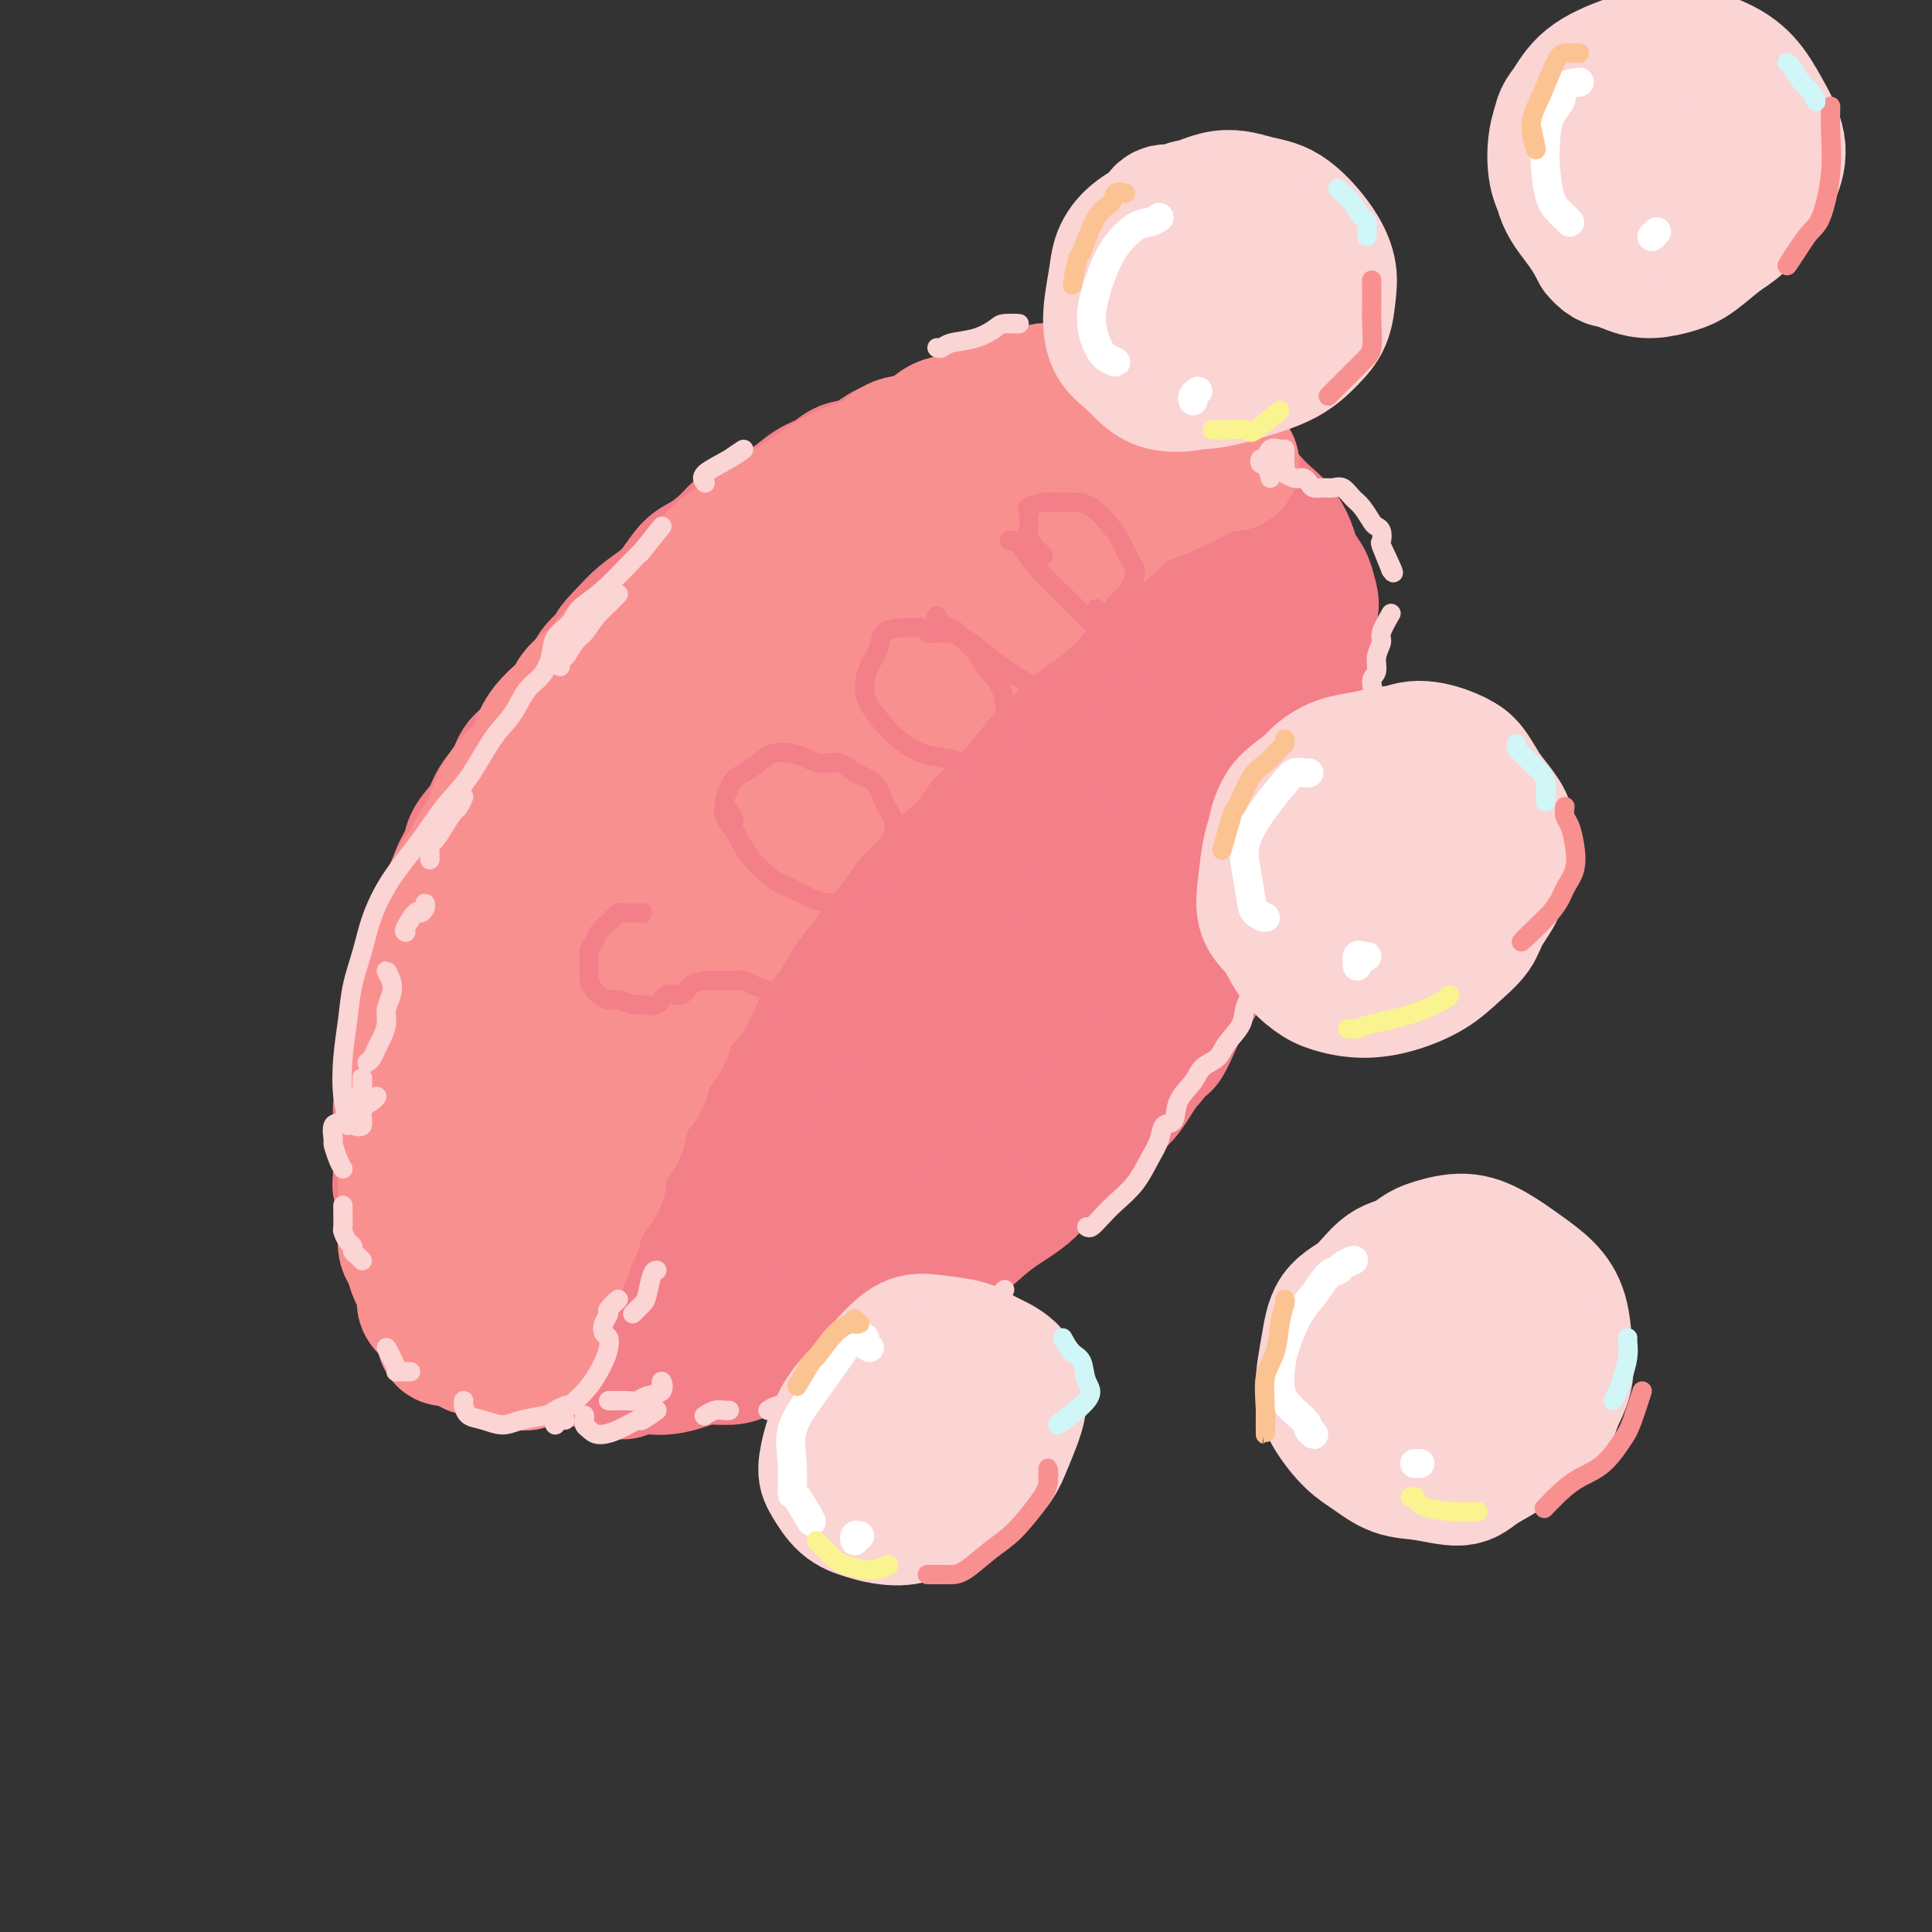 <svg viewBox='0 0 400 400' version='1.1' xmlns='http://www.w3.org/2000/svg' xmlns:xlink='http://www.w3.org/1999/xlink'><rect x="0" y="0" width="400" height="400" fill="#333333" stroke="none"/><g fill='none' stroke='rgb(243,127,137)' stroke-width='28' stroke-linecap='round' stroke-linejoin='round'><path d='M109,268c-0.339,0.089 -0.678,0.177 -1,0c-0.322,-0.177 -0.626,-0.620 -1,-1c-0.374,-0.380 -0.817,-0.696 -1,-1c-0.183,-0.304 -0.105,-0.597 0,-1c0.105,-0.403 0.239,-0.918 0,-2c-0.239,-1.082 -0.849,-2.732 -1,-4c-0.151,-1.268 0.156,-2.155 0,-3c-0.156,-0.845 -0.777,-1.648 -1,-3c-0.223,-1.352 -0.050,-3.252 0,-5c0.050,-1.748 -0.024,-3.344 0,-5c0.024,-1.656 0.147,-3.373 0,-5c-0.147,-1.627 -0.562,-3.163 -1,-5c-0.438,-1.837 -0.898,-3.974 -1,-6c-0.102,-2.026 0.154,-3.941 0,-6c-0.154,-2.059 -0.719,-4.263 -1,-6c-0.281,-1.737 -0.278,-3.006 0,-5c0.278,-1.994 0.832,-4.711 1,-7c0.168,-2.289 -0.050,-4.149 0,-6c0.050,-1.851 0.370,-3.694 1,-6c0.630,-2.306 1.572,-5.074 2,-7c0.428,-1.926 0.341,-3.011 1,-5c0.659,-1.989 2.063,-4.884 3,-7c0.937,-2.116 1.408,-3.454 2,-5c0.592,-1.546 1.305,-3.301 2,-5c0.695,-1.699 1.372,-3.342 2,-5c0.628,-1.658 1.206,-3.332 2,-5c0.794,-1.668 1.804,-3.331 3,-5c1.196,-1.669 2.578,-3.344 4,-5c1.422,-1.656 2.883,-3.292 4,-5c1.117,-1.708 1.891,-3.488 3,-5c1.109,-1.512 2.555,-2.756 4,-4'/><path d='M135,128c3.619,-4.654 3.668,-4.289 5,-5c1.332,-0.711 3.947,-2.497 6,-4c2.053,-1.503 3.545,-2.723 5,-4c1.455,-1.277 2.874,-2.611 5,-4c2.126,-1.389 4.958,-2.834 7,-4c2.042,-1.166 3.294,-2.052 5,-3c1.706,-0.948 3.865,-1.959 6,-3c2.135,-1.041 4.246,-2.111 6,-3c1.754,-0.889 3.150,-1.597 5,-2c1.850,-0.403 4.153,-0.500 6,-1c1.847,-0.500 3.239,-1.402 5,-2c1.761,-0.598 3.891,-0.892 6,-1c2.109,-0.108 4.198,-0.030 6,0c1.802,0.030 3.317,0.011 5,0c1.683,-0.011 3.535,-0.014 5,0c1.465,0.014 2.544,0.045 4,0c1.456,-0.045 3.289,-0.167 5,0c1.711,0.167 3.300,0.621 5,1c1.700,0.379 3.511,0.682 5,1c1.489,0.318 2.657,0.651 4,1c1.343,0.349 2.863,0.715 4,1c1.137,0.285 1.893,0.488 3,1c1.107,0.512 2.565,1.332 4,2c1.435,0.668 2.847,1.183 4,2c1.153,0.817 2.048,1.937 3,3c0.952,1.063 1.960,2.069 3,3c1.040,0.931 2.110,1.785 3,3c0.890,1.215 1.599,2.790 2,4c0.401,1.210 0.492,2.057 1,3c0.508,0.943 1.431,1.984 2,3c0.569,1.016 0.785,2.008 1,3'/><path d='M271,123c0.929,2.634 0.250,2.721 0,4c-0.250,1.279 -0.071,3.752 0,5c0.071,1.248 0.034,1.270 0,2c-0.034,0.730 -0.064,2.168 0,4c0.064,1.832 0.221,4.057 0,6c-0.221,1.943 -0.821,3.604 -1,5c-0.179,1.396 0.064,2.529 0,4c-0.064,1.471 -0.435,3.281 -1,5c-0.565,1.719 -1.324,3.347 -2,5c-0.676,1.653 -1.267,3.330 -2,5c-0.733,1.670 -1.606,3.334 -2,5c-0.394,1.666 -0.308,3.333 -1,5c-0.692,1.667 -2.161,3.332 -3,5c-0.839,1.668 -1.046,3.338 -2,5c-0.954,1.662 -2.653,3.317 -4,5c-1.347,1.683 -2.342,3.393 -3,5c-0.658,1.607 -0.978,3.112 -2,5c-1.022,1.888 -2.747,4.159 -4,6c-1.253,1.841 -2.035,3.250 -3,5c-0.965,1.750 -2.114,3.839 -3,5c-0.886,1.161 -1.510,1.392 -2,2c-0.490,0.608 -0.848,1.592 -2,3c-1.152,1.408 -3.099,3.240 -5,5c-1.901,1.760 -3.757,3.449 -5,5c-1.243,1.551 -1.875,2.963 -3,4c-1.125,1.037 -2.744,1.699 -4,3c-1.256,1.301 -2.147,3.242 -4,5c-1.853,1.758 -4.666,3.334 -7,5c-2.334,1.666 -4.189,3.422 -6,5c-1.811,1.578 -3.578,2.980 -5,4c-1.422,1.020 -2.498,1.659 -4,2c-1.502,0.341 -3.429,0.383 -5,1c-1.571,0.617 -2.785,1.808 -4,3'/><path d='M182,266c-5.725,3.730 -4.539,3.056 -5,3c-0.461,-0.056 -2.569,0.506 -4,1c-1.431,0.494 -2.183,0.920 -3,1c-0.817,0.080 -1.698,-0.185 -3,0c-1.302,0.185 -3.023,0.820 -5,1c-1.977,0.180 -4.208,-0.096 -6,0c-1.792,0.096 -3.144,0.562 -5,1c-1.856,0.438 -4.216,0.846 -6,1c-1.784,0.154 -2.991,0.052 -5,0c-2.009,-0.052 -4.819,-0.054 -7,0c-2.181,0.054 -3.733,0.162 -6,0c-2.267,-0.162 -5.251,-0.596 -7,-1c-1.749,-0.404 -2.264,-0.778 -3,-1c-0.736,-0.222 -1.693,-0.292 -2,-1c-0.307,-0.708 0.035,-2.052 1,-4c0.965,-1.948 2.553,-4.498 4,-8c1.447,-3.502 2.752,-7.955 5,-14c2.248,-6.045 5.437,-13.681 8,-21c2.563,-7.319 4.498,-14.320 7,-21c2.502,-6.680 5.569,-13.039 9,-20c3.431,-6.961 7.225,-14.524 11,-22c3.775,-7.476 7.532,-14.864 11,-21c3.468,-6.136 6.648,-11.018 8,-13c1.352,-1.982 0.877,-1.063 2,-3c1.123,-1.937 3.842,-6.729 5,-9c1.158,-2.271 0.753,-2.021 0,-2c-0.753,0.021 -1.854,-0.188 -5,1c-3.146,1.188 -8.338,3.771 -13,7c-4.662,3.229 -8.796,7.103 -14,12c-5.204,4.897 -11.478,10.819 -18,19c-6.522,8.181 -13.292,18.623 -18,28c-4.708,9.377 -7.354,17.688 -10,26'/><path d='M108,206c-2.036,7.816 -2.127,14.356 -2,20c0.127,5.644 0.471,10.390 1,14c0.529,3.610 1.243,6.082 2,8c0.757,1.918 1.558,3.282 2,4c0.442,0.718 0.524,0.791 2,-2c1.476,-2.791 4.346,-8.445 8,-16c3.654,-7.555 8.093,-17.013 14,-29c5.907,-11.987 13.281,-26.505 20,-38c6.719,-11.495 12.782,-19.967 17,-26c4.218,-6.033 6.592,-9.627 8,-12c1.408,-2.373 1.851,-3.523 1,-4c-0.851,-0.477 -2.996,-0.280 -6,1c-3.004,1.280 -6.868,3.641 -11,7c-4.132,3.359 -8.532,7.714 -13,13c-4.468,5.286 -9.003,11.503 -14,21c-4.997,9.497 -10.457,22.275 -15,35c-4.543,12.725 -8.168,25.397 -10,34c-1.832,8.603 -1.871,13.136 -1,16c0.871,2.864 2.651,4.058 5,3c2.349,-1.058 5.268,-4.367 9,-9c3.732,-4.633 8.279,-10.588 14,-18c5.721,-7.412 12.618,-16.279 20,-26c7.382,-9.721 15.251,-20.296 23,-31c7.749,-10.704 15.379,-21.537 22,-31c6.621,-9.463 12.234,-17.557 16,-23c3.766,-5.443 5.686,-8.236 6,-10c0.314,-1.764 -0.980,-2.497 -3,-2c-2.020,0.497 -4.768,2.226 -9,6c-4.232,3.774 -9.947,9.593 -16,16c-6.053,6.407 -12.444,13.402 -19,23c-6.556,9.598 -13.278,21.799 -20,34'/><path d='M159,184c-6.324,11.492 -12.135,23.223 -16,33c-3.865,9.777 -5.783,17.599 -7,24c-1.217,6.401 -1.734,11.381 -1,14c0.734,2.619 2.720,2.878 5,3c2.280,0.122 4.855,0.106 8,-3c3.145,-3.106 6.859,-9.302 12,-17c5.141,-7.698 11.710,-16.899 19,-27c7.290,-10.101 15.303,-21.103 23,-32c7.697,-10.897 15.079,-21.691 20,-30c4.921,-8.309 7.382,-14.133 9,-18c1.618,-3.867 2.391,-5.775 2,-7c-0.391,-1.225 -1.948,-1.765 -5,0c-3.052,1.765 -7.599,5.837 -13,11c-5.401,5.163 -11.656,11.419 -19,20c-7.344,8.581 -15.777,19.487 -23,31c-7.223,11.513 -13.236,23.634 -17,33c-3.764,9.366 -5.281,15.977 -6,21c-0.719,5.023 -0.641,8.459 0,11c0.641,2.541 1.846,4.188 4,4c2.154,-0.188 5.257,-2.209 9,-6c3.743,-3.791 8.127,-9.351 15,-17c6.873,-7.649 16.235,-17.386 25,-28c8.765,-10.614 16.933,-22.105 24,-31c7.067,-8.895 13.033,-15.194 17,-20c3.967,-4.806 5.936,-8.118 7,-10c1.064,-1.882 1.224,-2.334 0,-2c-1.224,0.334 -3.831,1.454 -8,5c-4.169,3.546 -9.901,9.517 -16,16c-6.099,6.483 -12.565,13.476 -19,22c-6.435,8.524 -12.839,18.578 -17,27c-4.161,8.422 -6.081,15.211 -8,22'/><path d='M183,233c-1.473,6.069 -1.154,10.242 -1,13c0.154,2.758 0.144,4.100 1,5c0.856,0.900 2.580,1.357 5,0c2.420,-1.357 5.538,-4.527 9,-9c3.462,-4.473 7.270,-10.249 12,-18c4.730,-7.751 10.384,-17.478 16,-28c5.616,-10.522 11.196,-21.840 15,-29c3.804,-7.160 5.834,-10.161 7,-12c1.166,-1.839 1.468,-2.516 1,-2c-0.468,0.516 -1.706,2.223 -4,5c-2.294,2.777 -5.646,6.622 -9,12c-3.354,5.378 -6.712,12.287 -10,19c-3.288,6.713 -6.507,13.229 -8,17c-1.493,3.771 -1.261,4.798 0,5c1.261,0.202 3.551,-0.423 5,-2c1.449,-1.577 2.055,-4.108 4,-7c1.945,-2.892 5.228,-6.144 8,-11c2.772,-4.856 5.034,-11.316 8,-19c2.966,-7.684 6.636,-16.590 10,-24c3.364,-7.410 6.421,-13.322 8,-17c1.579,-3.678 1.681,-5.123 2,-6c0.319,-0.877 0.856,-1.187 0,-2c-0.856,-0.813 -3.106,-2.129 -5,-3c-1.894,-0.871 -3.433,-1.298 -6,0c-2.567,1.298 -6.162,4.320 -9,7c-2.838,2.680 -4.920,5.018 -7,8c-2.080,2.982 -4.158,6.609 -6,10c-1.842,3.391 -3.448,6.546 -4,9c-0.552,2.454 -0.048,4.207 0,5c0.048,0.793 -0.358,0.625 0,1c0.358,0.375 1.481,1.293 3,1c1.519,-0.293 3.434,-1.798 5,-3c1.566,-1.202 2.783,-2.101 4,-3'/><path d='M237,155c1.933,-2.533 2.267,-5.867 2,-6c-0.267,-0.133 -1.133,2.933 -2,6'/><path d='M240,94c-0.332,0.079 -0.664,0.158 -1,0c-0.336,-0.158 -0.677,-0.554 -1,-1c-0.323,-0.446 -0.627,-0.941 -1,-1c-0.373,-0.059 -0.816,0.320 -1,0c-0.184,-0.320 -0.110,-1.338 -1,-2c-0.890,-0.662 -2.743,-0.966 -4,-1c-1.257,-0.034 -1.917,0.204 -3,0c-1.083,-0.204 -2.587,-0.849 -4,-1c-1.413,-0.151 -2.733,0.194 -4,0c-1.267,-0.194 -2.479,-0.926 -4,-1c-1.521,-0.074 -3.351,0.509 -5,1c-1.649,0.491 -3.118,0.889 -5,1c-1.882,0.111 -4.176,-0.065 -6,0c-1.824,0.065 -3.177,0.369 -5,1c-1.823,0.631 -4.115,1.587 -6,2c-1.885,0.413 -3.365,0.284 -5,1c-1.635,0.716 -3.427,2.279 -5,3c-1.573,0.721 -2.927,0.602 -4,1c-1.073,0.398 -1.866,1.314 -3,2c-1.134,0.686 -2.611,1.142 -4,2c-1.389,0.858 -2.692,2.119 -4,3c-1.308,0.881 -2.622,1.381 -4,2c-1.378,0.619 -2.819,1.357 -4,2c-1.181,0.643 -2.101,1.190 -3,2c-0.899,0.810 -1.776,1.882 -3,3c-1.224,1.118 -2.796,2.280 -4,3c-1.204,0.720 -2.041,0.997 -3,2c-0.959,1.003 -2.041,2.733 -3,4c-0.959,1.267 -1.797,2.072 -3,3c-1.203,0.928 -2.772,1.979 -4,3c-1.228,1.021 -2.114,2.010 -3,3'/><path d='M130,131c-4.078,4.008 -2.772,3.527 -3,4c-0.228,0.473 -1.990,1.901 -3,3c-1.010,1.099 -1.266,1.870 -2,3c-0.734,1.130 -1.944,2.619 -3,4c-1.056,1.381 -1.958,2.655 -3,4c-1.042,1.345 -2.223,2.761 -3,4c-0.777,1.239 -1.151,2.301 -2,3c-0.849,0.699 -2.172,1.033 -3,2c-0.828,0.967 -1.162,2.565 -2,4c-0.838,1.435 -2.179,2.708 -3,4c-0.821,1.292 -1.123,2.603 -2,4c-0.877,1.397 -2.328,2.880 -3,4c-0.672,1.120 -0.564,1.878 -1,3c-0.436,1.122 -1.416,2.609 -2,4c-0.584,1.391 -0.772,2.687 -1,4c-0.228,1.313 -0.495,2.643 -1,4c-0.505,1.357 -1.249,2.740 -2,4c-0.751,1.260 -1.510,2.398 -2,4c-0.490,1.602 -0.709,3.668 -1,5c-0.291,1.332 -0.652,1.930 -1,3c-0.348,1.070 -0.682,2.611 -1,4c-0.318,1.389 -0.620,2.627 -1,4c-0.380,1.373 -0.838,2.880 -1,4c-0.162,1.120 -0.029,1.853 0,3c0.029,1.147 -0.045,2.710 0,4c0.045,1.290 0.208,2.309 0,3c-0.208,0.691 -0.788,1.055 -1,2c-0.212,0.945 -0.057,2.470 0,4c0.057,1.530 0.015,3.066 0,4c-0.015,0.934 -0.004,1.267 0,2c0.004,0.733 0.002,1.867 0,3'/><path d='M83,242c-0.220,4.513 -0.270,3.296 0,3c0.270,-0.296 0.860,0.329 1,1c0.140,0.671 -0.170,1.387 0,2c0.170,0.613 0.820,1.123 1,2c0.180,0.877 -0.110,2.122 0,3c0.110,0.878 0.621,1.390 1,2c0.379,0.610 0.627,1.317 1,2c0.373,0.683 0.872,1.342 1,2c0.128,0.658 -0.115,1.317 0,2c0.115,0.683 0.590,1.391 1,2c0.410,0.609 0.757,1.119 1,2c0.243,0.881 0.384,2.133 1,3c0.616,0.867 1.709,1.350 2,2c0.291,0.650 -0.220,1.467 0,2c0.220,0.533 1.172,0.783 2,1c0.828,0.217 1.531,0.402 2,1c0.469,0.598 0.703,1.609 1,2c0.297,0.391 0.656,0.161 1,0c0.344,-0.161 0.674,-0.253 1,0c0.326,0.253 0.649,0.851 1,1c0.351,0.149 0.730,-0.152 1,0c0.270,0.152 0.430,0.758 1,1c0.570,0.242 1.551,0.120 2,0c0.449,-0.120 0.367,-0.239 1,0c0.633,0.239 1.982,0.834 3,1c1.018,0.166 1.704,-0.099 2,0c0.296,0.099 0.201,0.563 1,1c0.799,0.437 2.493,0.849 3,1c0.507,0.151 -0.171,0.041 0,0c0.171,-0.041 1.192,-0.012 2,0c0.808,0.012 1.404,0.006 2,0'/><path d='M119,281c4.044,1.209 2.156,0.233 2,0c-0.156,-0.233 1.422,0.278 3,0c1.578,-0.278 3.156,-1.344 5,-3c1.844,-1.656 3.956,-3.902 4,-4c0.044,-0.098 -1.978,1.951 -4,4'/><path d='M129,284c0.358,-0.422 0.717,-0.844 1,-1c0.283,-0.156 0.491,-0.044 1,0c0.509,0.044 1.320,0.022 2,0c0.680,-0.022 1.228,-0.044 2,0c0.772,0.044 1.766,0.153 3,0c1.234,-0.153 2.708,-0.570 4,-1c1.292,-0.430 2.403,-0.875 4,-1c1.597,-0.125 3.681,0.069 5,0c1.319,-0.069 1.873,-0.403 3,-1c1.127,-0.597 2.826,-1.458 4,-2c1.174,-0.542 1.823,-0.764 3,-1c1.177,-0.236 2.884,-0.486 4,-1c1.116,-0.514 1.643,-1.291 3,-2c1.357,-0.709 3.545,-1.350 5,-2c1.455,-0.650 2.178,-1.310 3,-2c0.822,-0.690 1.742,-1.411 3,-2c1.258,-0.589 2.853,-1.045 4,-2c1.147,-0.955 1.847,-2.410 3,-3c1.153,-0.590 2.760,-0.317 4,-1c1.240,-0.683 2.113,-2.324 3,-3c0.887,-0.676 1.786,-0.389 3,-1c1.214,-0.611 2.741,-2.121 4,-3c1.259,-0.879 2.248,-1.127 3,-2c0.752,-0.873 1.267,-2.372 2,-3c0.733,-0.628 1.684,-0.384 3,-1c1.316,-0.616 2.996,-2.093 4,-3c1.004,-0.907 1.331,-1.243 2,-2c0.669,-0.757 1.680,-1.935 3,-3c1.320,-1.065 2.949,-2.019 4,-3c1.051,-0.981 1.526,-1.991 2,-3'/><path d='M223,235c3.513,-3.557 2.297,-3.448 3,-4c0.703,-0.552 3.325,-1.765 5,-3c1.675,-1.235 2.402,-2.491 4,-5c1.598,-2.509 4.068,-6.270 5,-7c0.932,-0.730 0.328,1.573 2,-2c1.672,-3.573 5.621,-13.021 6,-14c0.379,-0.979 -2.810,6.510 -6,14'/></g>
<g fill='none' stroke='rgb(249,144,144)' stroke-width='28' stroke-linecap='round' stroke-linejoin='round'><path d='M93,277c-0.415,0.126 -0.831,0.252 -1,0c-0.169,-0.252 -0.092,-0.883 0,-1c0.092,-0.117 0.197,0.279 0,0c-0.197,-0.279 -0.697,-1.234 -1,-2c-0.303,-0.766 -0.410,-1.345 -1,-2c-0.590,-0.655 -1.663,-1.387 -2,-2c-0.337,-0.613 0.064,-1.108 0,-2c-0.064,-0.892 -0.591,-2.181 -1,-3c-0.409,-0.819 -0.698,-1.167 -1,-2c-0.302,-0.833 -0.617,-2.151 -1,-3c-0.383,-0.849 -0.835,-1.230 -1,-2c-0.165,-0.770 -0.044,-1.928 0,-3c0.044,-1.072 0.012,-2.058 0,-3c-0.012,-0.942 -0.003,-1.840 0,-3c0.003,-1.160 0.001,-2.582 0,-4c-0.001,-1.418 -0.000,-2.833 0,-4c0.000,-1.167 -0.000,-2.086 0,-3c0.000,-0.914 0.000,-1.822 0,-3c-0.000,-1.178 -0.001,-2.625 0,-4c0.001,-1.375 0.004,-2.678 0,-4c-0.004,-1.322 -0.013,-2.664 0,-4c0.013,-1.336 0.050,-2.667 0,-4c-0.050,-1.333 -0.187,-2.667 0,-4c0.187,-1.333 0.698,-2.666 1,-4c0.302,-1.334 0.395,-2.671 1,-4c0.605,-1.329 1.723,-2.652 2,-4c0.277,-1.348 -0.287,-2.722 0,-4c0.287,-1.278 1.423,-2.459 2,-4c0.577,-1.541 0.593,-3.440 1,-5c0.407,-1.560 1.203,-2.780 2,-4'/><path d='M93,186c1.993,-5.440 2.475,-4.542 3,-5c0.525,-0.458 1.093,-2.274 2,-4c0.907,-1.726 2.154,-3.364 3,-5c0.846,-1.636 1.293,-3.270 2,-5c0.707,-1.730 1.674,-3.554 3,-5c1.326,-1.446 3.011,-2.512 4,-4c0.989,-1.488 1.283,-3.397 2,-5c0.717,-1.603 1.858,-2.898 3,-4c1.142,-1.102 2.287,-2.009 3,-3c0.713,-0.991 0.994,-2.065 2,-3c1.006,-0.935 2.736,-1.731 4,-3c1.264,-1.269 2.063,-3.010 3,-4c0.937,-0.990 2.013,-1.228 3,-2c0.987,-0.772 1.887,-2.078 3,-3c1.113,-0.922 2.440,-1.460 3,-2c0.560,-0.540 0.354,-1.082 1,-2c0.646,-0.918 2.146,-2.212 3,-3c0.854,-0.788 1.063,-1.072 2,-2c0.937,-0.928 2.601,-2.502 4,-4c1.399,-1.498 2.532,-2.922 4,-4c1.468,-1.078 3.269,-1.812 5,-3c1.731,-1.188 3.390,-2.831 5,-4c1.610,-1.169 3.170,-1.865 5,-3c1.830,-1.135 3.928,-2.708 6,-4c2.072,-1.292 4.117,-2.304 6,-3c1.883,-0.696 3.603,-1.075 5,-2c1.397,-0.925 2.471,-2.397 4,-3c1.529,-0.603 3.513,-0.337 5,-1c1.487,-0.663 2.477,-2.255 4,-3c1.523,-0.745 3.578,-0.641 5,-1c1.422,-0.359 2.211,-1.179 3,-2'/><path d='M203,85c8.495,-4.648 3.232,-1.767 2,-1c-1.232,0.767 1.567,-0.578 3,-1c1.433,-0.422 1.501,0.079 2,0c0.499,-0.079 1.428,-0.739 2,-1c0.572,-0.261 0.787,-0.122 1,0c0.213,0.122 0.424,0.228 1,0c0.576,-0.228 1.516,-0.789 2,-1c0.484,-0.211 0.512,-0.072 1,0c0.488,0.072 1.437,0.076 2,0c0.563,-0.076 0.739,-0.231 1,0c0.261,0.231 0.608,0.849 1,1c0.392,0.151 0.828,-0.165 1,0c0.172,0.165 0.079,0.812 0,1c-0.079,0.188 -0.145,-0.084 0,0c0.145,0.084 0.501,0.523 0,1c-0.501,0.477 -1.857,0.994 -2,1c-0.143,0.006 0.929,-0.497 2,-1'/><path d='M222,82c0.350,-0.421 0.701,-0.842 1,-1c0.299,-0.158 0.547,-0.054 1,0c0.453,0.054 1.113,0.058 2,0c0.887,-0.058 2.002,-0.180 3,0c0.998,0.180 1.879,0.660 3,1c1.121,0.340 2.482,0.539 4,1c1.518,0.461 3.194,1.185 4,2c0.806,0.815 0.742,1.721 1,2c0.258,0.279 0.840,-0.069 1,0c0.160,0.069 -0.101,0.554 0,1c0.101,0.446 0.563,0.851 1,1c0.437,0.149 0.849,0.040 1,0c0.151,-0.040 0.041,-0.011 0,0c-0.041,0.011 -0.012,0.003 0,0c0.012,-0.003 0.006,-0.002 0,0'/><path d='M251,94c-0.783,0.117 -1.567,0.235 -2,0c-0.433,-0.235 -0.516,-0.822 -1,-1c-0.484,-0.178 -1.368,0.053 -2,0c-0.632,-0.053 -1.011,-0.391 -2,0c-0.989,0.391 -2.588,1.511 -4,2c-1.412,0.489 -2.638,0.348 -4,1c-1.362,0.652 -2.860,2.098 -4,3c-1.140,0.902 -1.920,1.260 -3,2c-1.080,0.740 -2.459,1.860 -4,3c-1.541,1.140 -3.244,2.298 -5,3c-1.756,0.702 -3.567,0.946 -5,2c-1.433,1.054 -2.490,2.917 -4,4c-1.510,1.083 -3.474,1.384 -5,2c-1.526,0.616 -2.613,1.546 -4,3c-1.387,1.454 -3.073,3.430 -5,5c-1.927,1.570 -4.095,2.733 -6,4c-1.905,1.267 -3.545,2.639 -5,4c-1.455,1.361 -2.724,2.713 -4,4c-1.276,1.287 -2.561,2.511 -4,4c-1.439,1.489 -3.034,3.243 -5,5c-1.966,1.757 -4.303,3.518 -6,5c-1.697,1.482 -2.754,2.685 -4,4c-1.246,1.315 -2.681,2.742 -4,4c-1.319,1.258 -2.520,2.348 -4,4c-1.480,1.652 -3.238,3.865 -5,6c-1.762,2.135 -3.528,4.191 -5,6c-1.472,1.809 -2.648,3.372 -4,5c-1.352,1.628 -2.878,3.323 -4,5c-1.122,1.677 -1.841,3.336 -3,5c-1.159,1.664 -2.760,3.333 -4,5c-1.240,1.667 -2.120,3.334 -3,5'/><path d='M127,198c-4.807,6.861 -2.825,5.514 -3,6c-0.175,0.486 -2.508,2.807 -4,5c-1.492,2.193 -2.144,4.259 -3,6c-0.856,1.741 -1.916,3.157 -3,5c-1.084,1.843 -2.192,4.113 -3,6c-0.808,1.887 -1.315,3.391 -2,5c-0.685,1.609 -1.546,3.322 -2,5c-0.454,1.678 -0.500,3.319 -1,5c-0.500,1.681 -1.453,3.401 -2,5c-0.547,1.599 -0.686,3.078 -1,4c-0.314,0.922 -0.801,1.287 -1,2c-0.199,0.713 -0.110,1.775 0,3c0.110,1.225 0.239,2.612 0,4c-0.239,1.388 -0.848,2.776 -1,4c-0.152,1.224 0.152,2.282 0,3c-0.152,0.718 -0.759,1.096 -1,2c-0.241,0.904 -0.118,2.335 0,3c0.118,0.665 0.229,0.563 0,1c-0.229,0.437 -0.797,1.414 -1,2c-0.203,0.586 -0.041,0.783 0,1c0.041,0.217 -0.038,0.454 0,1c0.038,0.546 0.194,1.401 0,2c-0.194,0.599 -0.739,0.941 -1,1c-0.261,0.059 -0.237,-0.165 0,-1c0.237,-0.835 0.687,-2.282 1,-4c0.313,-1.718 0.487,-3.706 1,-6c0.513,-2.294 1.364,-4.893 2,-9c0.636,-4.107 1.056,-9.721 2,-15c0.944,-5.279 2.413,-10.223 4,-15c1.587,-4.777 3.294,-9.389 5,-14'/><path d='M113,215c3.171,-12.457 4.098,-12.101 6,-15c1.902,-2.899 4.779,-9.054 8,-14c3.221,-4.946 6.786,-8.682 10,-13c3.214,-4.318 6.076,-9.216 10,-14c3.924,-4.784 8.909,-9.453 14,-14c5.091,-4.547 10.289,-8.971 15,-13c4.711,-4.029 8.937,-7.661 13,-11c4.063,-3.339 7.965,-6.385 12,-9c4.035,-2.615 8.202,-4.801 11,-7c2.798,-2.199 4.226,-4.413 6,-6c1.774,-1.587 3.895,-2.548 5,-3c1.105,-0.452 1.193,-0.394 1,0c-0.193,0.394 -0.669,1.125 -2,2c-1.331,0.875 -3.519,1.894 -6,3c-2.481,1.106 -5.257,2.301 -8,4c-2.743,1.699 -5.455,3.904 -9,6c-3.545,2.096 -7.923,4.082 -13,7c-5.077,2.918 -10.853,6.766 -17,11c-6.147,4.234 -12.665,8.852 -18,13c-5.335,4.148 -9.488,7.825 -13,11c-3.512,3.175 -6.385,5.847 -9,9c-2.615,3.153 -4.974,6.789 -7,10c-2.026,3.211 -3.720,5.999 -5,9c-1.280,3.001 -2.146,6.214 -3,9c-0.854,2.786 -1.697,5.146 -2,7c-0.303,1.854 -0.067,3.204 0,5c0.067,1.796 -0.033,4.038 0,6c0.033,1.962 0.201,3.644 0,5c-0.201,1.356 -0.772,2.388 -1,2c-0.228,-0.388 -0.114,-2.194 0,-4'/><path d='M111,211c-0.568,3.181 1.013,-3.867 2,-9c0.987,-5.133 1.379,-8.353 3,-13c1.621,-4.647 4.471,-10.722 8,-17c3.529,-6.278 7.738,-12.761 13,-19c5.262,-6.239 11.579,-12.235 18,-18c6.421,-5.765 12.948,-11.298 20,-16c7.052,-4.702 14.629,-8.574 19,-10c4.371,-1.426 5.534,-0.408 5,0c-0.534,0.408 -2.767,0.204 -5,0'/><path d='M255,96c-0.278,0.040 -0.555,0.080 -1,0c-0.445,-0.080 -1.057,-0.279 -2,0c-0.943,0.279 -2.219,1.036 -4,2c-1.781,0.964 -4.069,2.134 -6,3c-1.931,0.866 -3.505,1.428 -5,2c-1.495,0.572 -2.910,1.155 -4,2c-1.090,0.845 -1.854,1.951 -3,3c-1.146,1.049 -2.673,2.041 -4,3c-1.327,0.959 -2.456,1.884 -4,3c-1.544,1.116 -3.505,2.424 -5,4c-1.495,1.576 -2.524,3.422 -4,5c-1.476,1.578 -3.398,2.889 -5,4c-1.602,1.111 -2.882,2.022 -4,3c-1.118,0.978 -2.073,2.021 -3,3c-0.927,0.979 -1.827,1.892 -3,3c-1.173,1.108 -2.620,2.412 -4,4c-1.380,1.588 -2.693,3.462 -4,5c-1.307,1.538 -2.608,2.740 -4,4c-1.392,1.260 -2.876,2.577 -4,4c-1.124,1.423 -1.890,2.954 -3,4c-1.110,1.046 -2.565,1.609 -4,3c-1.435,1.391 -2.848,3.610 -4,5c-1.152,1.390 -2.041,1.950 -3,3c-0.959,1.050 -1.989,2.590 -3,4c-1.011,1.410 -2.003,2.690 -3,4c-0.997,1.310 -1.999,2.650 -3,4c-1.001,1.350 -2.000,2.710 -3,4c-1.000,1.290 -2.000,2.512 -3,4c-1.000,1.488 -2.000,3.244 -3,5'/><path d='M150,193c-3.590,4.523 -3.565,3.329 -4,4c-0.435,0.671 -1.328,3.207 -2,5c-0.672,1.793 -1.121,2.843 -2,4c-0.879,1.157 -2.189,2.419 -3,4c-0.811,1.581 -1.124,3.479 -2,5c-0.876,1.521 -2.314,2.666 -3,4c-0.686,1.334 -0.620,2.859 -1,4c-0.380,1.141 -1.206,1.898 -2,3c-0.794,1.102 -1.556,2.549 -2,4c-0.444,1.451 -0.570,2.906 -1,4c-0.430,1.094 -1.166,1.828 -2,3c-0.834,1.172 -1.768,2.783 -2,4c-0.232,1.217 0.236,2.040 0,3c-0.236,0.960 -1.177,2.057 -2,3c-0.823,0.943 -1.530,1.733 -2,3c-0.470,1.267 -0.704,3.011 -1,4c-0.296,0.989 -0.652,1.223 -1,2c-0.348,0.777 -0.686,2.096 -1,3c-0.314,0.904 -0.605,1.393 -1,2c-0.395,0.607 -0.895,1.331 -1,2c-0.105,0.669 0.183,1.283 0,2c-0.183,0.717 -0.838,1.536 -1,2c-0.162,0.464 0.168,0.571 0,1c-0.168,0.429 -0.833,1.179 -1,2c-0.167,0.821 0.166,1.712 0,2c-0.166,0.288 -0.829,-0.029 -1,0c-0.171,0.029 0.150,0.403 0,1c-0.150,0.597 -0.772,1.418 -1,2c-0.228,0.582 -0.061,0.926 0,1c0.061,0.074 0.018,-0.122 0,0c-0.018,0.122 -0.009,0.561 0,1'/><path d='M111,277c-3.781,9.154 -1.732,3.038 -1,1c0.732,-2.038 0.148,0.002 0,1c-0.148,0.998 0.140,0.952 0,1c-0.140,0.048 -0.708,0.188 -1,1c-0.292,0.812 -0.309,2.296 0,0c0.309,-2.296 0.946,-8.370 1,-9c0.054,-0.630 -0.473,4.185 -1,9'/></g>
<g fill='none' stroke='rgb(251,212,212)' stroke-width='4' stroke-linecap='round' stroke-linejoin='round'><path d='M85,284c-0.443,0.001 -0.887,0.001 -1,0c-0.113,-0.001 0.104,-0.004 0,0c-0.104,0.004 -0.531,0.015 -1,0c-0.469,-0.015 -0.981,-0.056 -1,0c-0.019,0.056 0.457,0.207 0,-1c-0.457,-1.207 -1.845,-3.774 -2,-4c-0.155,-0.226 0.922,1.887 2,4'/><path d='M75,261c-0.303,-0.336 -0.607,-0.672 -1,-1c-0.393,-0.328 -0.876,-0.650 -1,-1c-0.124,-0.350 0.110,-0.730 0,-1c-0.110,-0.270 -0.565,-0.431 -1,-1c-0.435,-0.569 -0.848,-1.545 -1,-2c-0.152,-0.455 -0.041,-0.390 0,-1c0.041,-0.610 0.011,-1.895 0,-3c-0.011,-1.105 -0.003,-2.030 0,-2c0.003,0.030 0.002,1.015 0,2'/><path d='M71,242c-0.305,-0.512 -0.611,-1.024 -1,-2c-0.389,-0.976 -0.863,-2.416 -1,-3c-0.137,-0.584 0.061,-0.312 0,-1c-0.061,-0.688 -0.380,-2.337 0,-3c0.380,-0.663 1.461,-0.341 2,-1c0.539,-0.659 0.537,-2.301 1,-3c0.463,-0.699 1.392,-0.455 2,-1c0.608,-0.545 0.894,-1.877 1,-3c0.106,-1.123 0.030,-2.035 0,-2c-0.030,0.035 -0.015,1.018 0,2'/><path d='M76,220c0.331,-0.238 0.662,-0.475 1,-1c0.338,-0.525 0.682,-1.337 1,-2c0.318,-0.663 0.608,-1.178 1,-2c0.392,-0.822 0.885,-1.952 1,-3c0.115,-1.048 -0.149,-2.013 0,-3c0.149,-0.987 0.710,-1.997 1,-3c0.290,-1.003 0.309,-2.001 0,-3c-0.309,-0.999 -0.945,-2.000 -1,-2c-0.055,-0.000 0.473,1.000 1,2'/><path d='M84,193c-0.204,-0.077 -0.409,-0.155 0,-1c0.409,-0.845 1.430,-2.459 2,-3c0.570,-0.541 0.689,-0.011 1,0c0.311,0.011 0.815,-0.497 1,-1c0.185,-0.503 0.053,-1.001 0,-1c-0.053,0.001 -0.026,0.500 0,1'/><path d='M89,178c0.018,-0.208 0.036,-0.417 0,-1c-0.036,-0.583 -0.126,-1.541 0,-2c0.126,-0.459 0.469,-0.419 1,-1c0.531,-0.581 1.250,-1.783 2,-3c0.750,-1.217 1.531,-2.450 2,-3c0.469,-0.550 0.626,-0.417 1,-1c0.374,-0.583 0.964,-1.881 1,-2c0.036,-0.119 -0.482,0.940 -1,2'/><path d='M116,138c-0.065,-0.926 -0.130,-1.852 0,-2c0.130,-0.148 0.455,0.482 1,0c0.545,-0.482 1.309,-2.077 2,-3c0.691,-0.923 1.309,-1.175 2,-2c0.691,-0.825 1.455,-2.222 3,-4c1.545,-1.778 3.870,-3.937 4,-4c0.130,-0.063 -1.935,1.968 -4,4'/><path d='M78,227c-0.182,0.287 -0.364,0.575 -1,1c-0.636,0.425 -1.724,0.989 -2,2c-0.276,1.011 0.262,2.469 0,3c-0.262,0.531 -1.325,0.137 -2,0c-0.675,-0.137 -0.962,-0.015 -1,0c-0.038,0.015 0.174,-0.076 0,-1c-0.174,-0.924 -0.734,-2.682 -1,-5c-0.266,-2.318 -0.238,-5.198 0,-8c0.238,-2.802 0.687,-5.527 1,-8c0.313,-2.473 0.491,-4.693 1,-7c0.509,-2.307 1.349,-4.699 2,-7c0.651,-2.301 1.114,-4.509 2,-7c0.886,-2.491 2.197,-5.264 4,-8c1.803,-2.736 4.100,-5.433 6,-8c1.900,-2.567 3.404,-5.002 5,-7c1.596,-1.998 3.285,-3.559 5,-6c1.715,-2.441 3.458,-5.762 5,-8c1.542,-2.238 2.883,-3.393 4,-5c1.117,-1.607 2.008,-3.665 3,-5c0.992,-1.335 2.084,-1.946 3,-3c0.916,-1.054 1.655,-2.549 2,-4c0.345,-1.451 0.298,-2.857 1,-4c0.702,-1.143 2.155,-2.023 3,-3c0.845,-0.977 1.081,-2.049 2,-3c0.919,-0.951 2.520,-1.780 5,-4c2.480,-2.220 5.840,-5.832 7,-7c1.160,-1.168 0.120,0.109 1,-1c0.880,-1.109 3.680,-4.602 4,-5c0.320,-0.398 -1.840,2.301 -4,5'/><path d='M146,100c-0.458,-0.577 -0.917,-1.155 0,-2c0.917,-0.845 3.208,-1.958 5,-3c1.792,-1.042 3.083,-2.012 3,-2c-0.083,0.012 -1.542,1.006 -3,2'/><path d='M194,72c0.318,0.097 0.635,0.194 1,0c0.365,-0.194 0.776,-0.679 2,-1c1.224,-0.321 3.259,-0.478 5,-1c1.741,-0.522 3.188,-1.408 4,-2c0.812,-0.592 0.988,-0.890 2,-1c1.012,-0.110 2.861,-0.031 3,0c0.139,0.031 -1.430,0.016 -3,0'/><path d='M224,65c0.966,-0.008 1.932,-0.016 3,0c1.068,0.016 2.238,0.057 3,0c0.762,-0.057 1.116,-0.211 2,0c0.884,0.211 2.299,0.789 3,1c0.701,0.211 0.689,0.057 1,0c0.311,-0.057 0.946,-0.016 1,0c0.054,0.016 -0.473,0.008 -1,0'/><path d='M96,290c-0.049,0.217 -0.097,0.433 0,1c0.097,0.567 0.341,1.483 1,2c0.659,0.517 1.733,0.633 3,1c1.267,0.367 2.727,0.984 4,1c1.273,0.016 2.361,-0.567 4,-1c1.639,-0.433 3.831,-0.714 5,-1c1.169,-0.286 1.315,-0.577 2,-1c0.685,-0.423 1.910,-0.978 2,-1c0.090,-0.022 -0.955,0.489 -2,1'/><path d='M126,290c0.356,-0.002 0.713,-0.004 1,0c0.287,0.004 0.505,0.014 1,0c0.495,-0.014 1.267,-0.051 2,0c0.733,0.051 1.426,0.190 2,0c0.574,-0.190 1.030,-0.711 2,-1c0.970,-0.289 2.453,-0.347 3,-1c0.547,-0.653 0.156,-1.901 0,-2c-0.156,-0.099 -0.078,0.950 0,2'/><path d='M117,294c-0.305,0.034 -0.610,0.067 -1,0c-0.390,-0.067 -0.867,-0.235 -1,0c-0.133,0.235 0.076,0.874 0,1c-0.076,0.126 -0.437,-0.259 0,-1c0.437,-0.741 1.673,-1.838 3,-3c1.327,-1.162 2.744,-2.391 4,-4c1.256,-1.609 2.349,-3.600 3,-5c0.651,-1.400 0.858,-2.211 1,-3c0.142,-0.789 0.218,-1.558 0,-2c-0.218,-0.442 -0.729,-0.558 -1,-1c-0.271,-0.442 -0.302,-1.210 0,-2c0.302,-0.790 0.937,-1.604 1,-2c0.063,-0.396 -0.444,-0.376 0,-1c0.444,-0.624 1.841,-1.893 2,-2c0.159,-0.107 -0.921,0.946 -2,2'/><path d='M136,263c-0.321,0.011 -0.641,0.022 -1,1c-0.359,0.978 -0.756,2.922 -1,4c-0.244,1.078 -0.335,1.290 -1,2c-0.665,0.710 -1.904,1.917 -2,2c-0.096,0.083 0.952,-0.959 2,-2'/><path d='M121,293c0.020,0.331 0.041,0.661 0,1c-0.041,0.339 -0.143,0.685 0,1c0.143,0.315 0.532,0.598 1,1c0.468,0.402 1.014,0.922 2,1c0.986,0.078 2.411,-0.286 4,-1c1.589,-0.714 3.344,-1.779 4,-2c0.656,-0.221 0.215,0.402 1,0c0.785,-0.402 2.796,-1.829 3,-2c0.204,-0.171 -1.398,0.915 -3,2'/><path d='M146,293c-0.174,0.113 -0.348,0.226 0,0c0.348,-0.226 1.218,-0.793 2,-1c0.782,-0.207 1.478,-0.056 2,0c0.522,0.056 0.871,0.015 1,0c0.129,-0.015 0.037,-0.004 0,0c-0.037,0.004 -0.018,0.002 0,0'/><path d='M159,292c0.594,-0.388 1.189,-0.775 2,-1c0.811,-0.225 1.839,-0.287 3,-1c1.161,-0.713 2.456,-2.076 4,-3c1.544,-0.924 3.336,-1.410 5,-2c1.664,-0.590 3.200,-1.285 5,-2c1.800,-0.715 3.864,-1.449 5,-2c1.136,-0.551 1.344,-0.917 3,-2c1.656,-1.083 4.759,-2.881 5,-3c0.241,-0.119 -2.379,1.440 -5,3'/><path d='M189,283c0.285,0.159 0.571,0.319 1,0c0.429,-0.319 1.002,-1.116 2,-2c0.998,-0.884 2.420,-1.853 4,-3c1.580,-1.147 3.318,-2.470 5,-4c1.682,-1.530 3.306,-3.266 4,-4c0.694,-0.734 0.456,-0.467 1,-1c0.544,-0.533 1.870,-1.867 2,-2c0.130,-0.133 -0.935,0.933 -2,2'/><path d='M225,254c0.260,0.159 0.520,0.318 1,0c0.480,-0.318 1.179,-1.113 2,-2c0.821,-0.887 1.763,-1.867 3,-3c1.237,-1.133 2.770,-2.420 4,-4c1.230,-1.580 2.159,-3.454 3,-5c0.841,-1.546 1.594,-2.763 2,-4c0.406,-1.237 0.464,-2.495 1,-3c0.536,-0.505 1.551,-0.256 2,-1c0.449,-0.744 0.331,-2.481 1,-4c0.669,-1.519 2.123,-2.822 3,-4c0.877,-1.178 1.175,-2.232 2,-3c0.825,-0.768 2.177,-1.249 3,-2c0.823,-0.751 1.115,-1.773 2,-3c0.885,-1.227 2.361,-2.659 3,-4c0.639,-1.341 0.441,-2.592 1,-4c0.559,-1.408 1.874,-2.974 2,-3c0.126,-0.026 -0.937,1.487 -2,3'/><path d='M260,203c-0.097,-0.493 -0.194,-0.985 0,-1c0.194,-0.015 0.680,0.449 1,0c0.320,-0.449 0.473,-1.810 1,-3c0.527,-1.190 1.429,-2.208 2,-3c0.571,-0.792 0.813,-1.357 1,-1c0.187,0.357 0.320,1.634 1,-2c0.680,-3.634 1.909,-12.181 2,-13c0.091,-0.819 -0.954,6.091 -2,13'/><path d='M263,99c-0.316,-1.303 -0.633,-2.605 -1,-3c-0.367,-0.395 -0.785,0.119 -1,0c-0.215,-0.119 -0.225,-0.870 0,-1c0.225,-0.130 0.687,0.359 1,0c0.313,-0.359 0.476,-1.568 1,-2c0.524,-0.432 1.409,-0.088 2,0c0.591,0.088 0.889,-0.079 1,0c0.111,0.079 0.037,0.403 0,1c-0.037,0.597 -0.035,1.467 0,2c0.035,0.533 0.103,0.731 0,1c-0.103,0.269 -0.378,0.611 0,1c0.378,0.389 1.410,0.826 2,1c0.590,0.174 0.738,0.085 1,0c0.262,-0.085 0.636,-0.166 1,0c0.364,0.166 0.716,0.579 1,1c0.284,0.421 0.499,0.851 1,1c0.501,0.149 1.289,0.016 2,0c0.711,-0.016 1.346,0.083 2,0c0.654,-0.083 1.327,-0.348 2,0c0.673,0.348 1.347,1.310 2,2c0.653,0.690 1.286,1.106 2,2c0.714,0.894 1.510,2.264 2,3c0.490,0.736 0.673,0.838 1,1c0.327,0.162 0.799,0.384 1,1c0.201,0.616 0.131,1.627 0,2c-0.131,0.373 -0.323,0.106 0,1c0.323,0.894 1.162,2.947 2,5'/><path d='M288,118c1.333,2.000 -0.333,-1.500 -2,-5'/><path d='M288,127c-0.878,1.534 -1.757,3.067 -2,4c-0.243,0.933 0.148,1.265 0,2c-0.148,0.735 -0.835,1.872 -1,3c-0.165,1.128 0.191,2.245 0,3c-0.191,0.755 -0.928,1.146 -1,2c-0.072,0.854 0.520,2.169 0,3c-0.520,0.831 -2.154,1.177 -3,2c-0.846,0.823 -0.905,2.124 -1,3c-0.095,0.876 -0.225,1.326 0,2c0.225,0.674 0.804,1.571 1,2c0.196,0.429 0.007,0.388 0,1c-0.007,0.612 0.166,1.877 0,3c-0.166,1.123 -0.672,2.106 -1,3c-0.328,0.894 -0.479,1.701 -1,3c-0.521,1.299 -1.412,3.090 -2,5c-0.588,1.910 -0.875,3.938 -1,6c-0.125,2.062 -0.090,4.157 0,6c0.090,1.843 0.234,3.433 0,6c-0.234,2.567 -0.846,6.111 -1,7c-0.154,0.889 0.151,-0.876 -1,1c-1.151,1.876 -3.757,7.393 -4,8c-0.243,0.607 1.879,-3.697 4,-8'/></g>
<g fill='none' stroke='rgb(251,212,212)' stroke-width='28' stroke-linecap='round' stroke-linejoin='round'><path d='M191,285c0.309,0.003 0.617,0.006 0,0c-0.617,-0.006 -2.160,-0.022 -3,0c-0.840,0.022 -0.977,0.080 -2,0c-1.023,-0.080 -2.932,-0.298 -4,0c-1.068,0.298 -1.296,1.112 -2,2c-0.704,0.888 -1.886,1.850 -3,3c-1.114,1.150 -2.161,2.490 -3,4c-0.839,1.510 -1.470,3.192 -2,5c-0.530,1.808 -0.958,3.742 -1,5c-0.042,1.258 0.301,1.841 1,3c0.699,1.159 1.755,2.893 3,4c1.245,1.107 2.681,1.587 4,2c1.319,0.413 2.523,0.758 4,1c1.477,0.242 3.229,0.382 5,0c1.771,-0.382 3.563,-1.287 5,-2c1.437,-0.713 2.521,-1.236 4,-2c1.479,-0.764 3.354,-1.771 5,-3c1.646,-1.229 3.065,-2.682 4,-4c0.935,-1.318 1.387,-2.503 2,-4c0.613,-1.497 1.387,-3.308 2,-5c0.613,-1.692 1.064,-3.266 1,-5c-0.064,-1.734 -0.642,-3.630 -2,-5c-1.358,-1.370 -3.497,-2.215 -5,-3c-1.503,-0.785 -2.371,-1.510 -4,-2c-1.629,-0.490 -4.019,-0.746 -6,-1c-1.981,-0.254 -3.555,-0.504 -5,0c-1.445,0.504 -2.763,1.764 -4,3c-1.237,1.236 -2.395,2.447 -3,4c-0.605,1.553 -0.657,3.447 -1,5c-0.343,1.553 -0.977,2.764 -1,4c-0.023,1.236 0.565,2.496 1,4c0.435,1.504 0.718,3.252 1,5'/><path d='M182,303c0.385,3.378 1.346,2.823 2,3c0.654,0.177 0.999,1.086 2,2c1.001,0.914 2.658,1.833 4,2c1.342,0.167 2.370,-0.419 4,-1c1.630,-0.581 3.862,-1.156 5,-2c1.138,-0.844 1.182,-1.955 1,-2c-0.182,-0.045 -0.591,0.978 -1,2'/><path d='M293,174c-0.571,-0.319 -1.142,-0.638 -2,-1c-0.858,-0.362 -2.001,-0.767 -3,-1c-0.999,-0.233 -1.852,-0.296 -3,0c-1.148,0.296 -2.590,0.949 -4,2c-1.410,1.051 -2.787,2.501 -4,4c-1.213,1.499 -2.260,3.049 -3,5c-0.740,1.951 -1.172,4.304 -1,6c0.172,1.696 0.950,2.736 2,4c1.050,1.264 2.373,2.752 4,4c1.627,1.248 3.559,2.255 5,3c1.441,0.745 2.392,1.226 4,1c1.608,-0.226 3.874,-1.160 6,-2c2.126,-0.840 4.112,-1.585 6,-3c1.888,-1.415 3.677,-3.498 5,-5c1.323,-1.502 2.179,-2.422 3,-4c0.821,-1.578 1.606,-3.812 2,-6c0.394,-2.188 0.395,-4.328 0,-6c-0.395,-1.672 -1.188,-2.874 -2,-4c-0.812,-1.126 -1.645,-2.174 -3,-3c-1.355,-0.826 -3.233,-1.428 -5,-2c-1.767,-0.572 -3.421,-1.112 -5,-1c-1.579,0.112 -3.081,0.878 -5,2c-1.919,1.122 -4.254,2.600 -6,4c-1.746,1.400 -2.904,2.722 -4,4c-1.096,1.278 -2.129,2.513 -3,4c-0.871,1.487 -1.579,3.227 -2,5c-0.421,1.773 -0.556,3.579 0,5c0.556,1.421 1.804,2.455 3,3c1.196,0.545 2.341,0.600 4,1c1.659,0.400 3.831,1.146 6,1c2.169,-0.146 4.334,-1.185 6,-2c1.666,-0.815 2.833,-1.408 4,-2'/><path d='M298,190c1.917,-0.774 1.708,-0.708 1,-1c-0.708,-0.292 -1.917,-0.940 -2,-1c-0.083,-0.060 0.958,0.470 2,1'/><path d='M248,43c-0.701,-0.129 -1.403,-0.259 -2,0c-0.597,0.259 -1.091,0.906 -2,1c-0.909,0.094 -2.234,-0.364 -3,0c-0.766,0.364 -0.974,1.549 -2,3c-1.026,1.451 -2.869,3.168 -4,5c-1.131,1.832 -1.548,3.779 -2,6c-0.452,2.221 -0.939,4.716 -1,7c-0.061,2.284 0.304,4.358 1,6c0.696,1.642 1.721,2.852 3,4c1.279,1.148 2.810,2.233 5,3c2.190,0.767 5.038,1.218 8,1c2.962,-0.218 6.037,-1.103 9,-2c2.963,-0.897 5.815,-1.806 8,-3c2.185,-1.194 3.703,-2.673 5,-4c1.297,-1.327 2.372,-2.502 3,-4c0.628,-1.498 0.810,-3.317 1,-5c0.190,-1.683 0.389,-3.228 0,-5c-0.389,-1.772 -1.367,-3.771 -3,-6c-1.633,-2.229 -3.923,-4.687 -6,-6c-2.077,-1.313 -3.942,-1.482 -6,-2c-2.058,-0.518 -4.310,-1.385 -7,-1c-2.690,0.385 -5.820,2.022 -8,3c-2.180,0.978 -3.411,1.299 -5,2c-1.589,0.701 -3.535,1.783 -5,3c-1.465,1.217 -2.447,2.568 -3,4c-0.553,1.432 -0.675,2.944 -1,5c-0.325,2.056 -0.852,4.654 -1,7c-0.148,2.346 0.085,4.438 1,6c0.915,1.562 2.513,2.594 4,4c1.487,1.406 2.862,3.186 5,4c2.138,0.814 5.039,0.661 8,0c2.961,-0.661 5.980,-1.831 9,-3'/><path d='M257,76c3.593,-1.196 4.076,-2.685 5,-4c0.924,-1.315 2.290,-2.455 3,-4c0.710,-1.545 0.765,-3.496 1,-6c0.235,-2.504 0.651,-5.561 0,-8c-0.651,-2.439 -2.371,-4.261 -4,-6c-1.629,-1.739 -3.169,-3.397 -5,-4c-1.831,-0.603 -3.953,-0.151 -6,1c-2.047,1.151 -4.017,3.001 -6,5c-1.983,1.999 -3.978,4.145 -5,6c-1.022,1.855 -1.070,3.417 -1,5c0.070,1.583 0.259,3.185 1,4c0.741,0.815 2.035,0.842 4,1c1.965,0.158 4.603,0.448 7,0c2.397,-0.448 4.554,-1.632 6,-3c1.446,-1.368 2.180,-2.920 3,-4c0.820,-1.080 1.727,-1.688 2,-3c0.273,-1.312 -0.089,-3.327 -1,-4c-0.911,-0.673 -2.370,-0.003 -4,0c-1.630,0.003 -3.431,-0.659 -5,0c-1.569,0.659 -2.905,2.641 -4,4c-1.095,1.359 -1.949,2.097 -1,3c0.949,0.903 3.700,1.972 4,2c0.300,0.028 -1.850,-0.986 -4,-2'/><path d='M343,18c-0.504,-0.337 -1.008,-0.674 -1,-1c0.008,-0.326 0.527,-0.639 0,-1c-0.527,-0.361 -2.099,-0.768 -3,-1c-0.901,-0.232 -1.132,-0.287 -2,0c-0.868,0.287 -2.375,0.917 -4,2c-1.625,1.083 -3.369,2.618 -5,4c-1.631,1.382 -3.149,2.610 -4,4c-0.851,1.390 -1.036,2.943 -1,5c0.036,2.057 0.294,4.619 1,7c0.706,2.381 1.862,4.583 3,7c1.138,2.417 2.260,5.050 4,7c1.740,1.950 4.100,3.217 6,4c1.900,0.783 3.340,1.082 5,1c1.660,-0.082 3.539,-0.545 5,-1c1.461,-0.455 2.502,-0.903 4,-2c1.498,-1.097 3.451,-2.843 5,-4c1.549,-1.157 2.694,-1.725 4,-3c1.306,-1.275 2.774,-3.257 4,-5c1.226,-1.743 2.212,-3.246 3,-5c0.788,-1.754 1.379,-3.757 1,-6c-0.379,-2.243 -1.729,-4.726 -3,-7c-1.271,-2.274 -2.465,-4.340 -4,-6c-1.535,-1.660 -3.412,-2.915 -6,-4c-2.588,-1.085 -5.888,-1.999 -9,-2c-3.112,-0.001 -6.035,0.910 -9,2c-2.965,1.090 -5.971,2.358 -8,4c-2.029,1.642 -3.081,3.656 -4,5c-0.919,1.344 -1.705,2.018 -2,4c-0.295,1.982 -0.100,5.274 0,8c0.100,2.726 0.104,4.888 1,7c0.896,2.112 2.685,4.175 4,6c1.315,1.825 2.158,3.413 3,5'/><path d='M331,52c1.746,2.134 2.613,1.970 4,2c1.387,0.030 3.296,0.255 5,0c1.704,-0.255 3.203,-0.990 5,-2c1.797,-1.010 3.892,-2.297 6,-4c2.108,-1.703 4.229,-3.824 6,-6c1.771,-2.176 3.193,-4.407 4,-7c0.807,-2.593 0.998,-5.547 1,-8c0.002,-2.453 -0.187,-4.405 -1,-6c-0.813,-1.595 -2.250,-2.833 -4,-4c-1.750,-1.167 -3.814,-2.262 -6,-3c-2.186,-0.738 -4.496,-1.118 -7,-1c-2.504,0.118 -5.203,0.736 -8,2c-2.797,1.264 -5.693,3.175 -8,5c-2.307,1.825 -4.027,3.564 -5,6c-0.973,2.436 -1.201,5.569 -1,8c0.201,2.431 0.830,4.161 2,6c1.170,1.839 2.880,3.787 5,5c2.120,1.213 4.649,1.692 7,2c2.351,0.308 4.524,0.446 7,0c2.476,-0.446 5.254,-1.476 7,-3c1.746,-1.524 2.461,-3.542 3,-5c0.539,-1.458 0.903,-2.357 1,-4c0.097,-1.643 -0.071,-4.031 -1,-6c-0.929,-1.969 -2.618,-3.520 -4,-4c-1.382,-0.480 -2.457,0.111 -4,1c-1.543,0.889 -3.554,2.078 -5,4c-1.446,1.922 -2.327,4.579 -3,7c-0.673,2.421 -1.139,4.608 -1,6c0.139,1.392 0.884,1.990 2,2c1.116,0.010 2.605,-0.569 4,-1c1.395,-0.431 2.698,-0.716 4,-1'/><path d='M346,43c1.922,-0.642 1.727,-2.246 2,-3c0.273,-0.754 1.012,-0.658 1,-1c-0.012,-0.342 -0.776,-1.123 -1,-2c-0.224,-0.877 0.094,-1.852 -2,0c-2.094,1.852 -6.598,6.529 -7,7c-0.402,0.471 3.299,-3.265 7,-7'/><path d='M301,263c-0.358,0.208 -0.716,0.416 -1,0c-0.284,-0.416 -0.494,-1.457 -1,-2c-0.506,-0.543 -1.309,-0.588 -2,-1c-0.691,-0.412 -1.270,-1.190 -2,-1c-0.730,0.190 -1.609,1.349 -3,2c-1.391,0.651 -3.292,0.795 -5,2c-1.708,1.205 -3.224,3.472 -5,5c-1.776,1.528 -3.812,2.317 -5,4c-1.188,1.683 -1.526,4.259 -2,7c-0.474,2.741 -1.083,5.645 -1,8c0.083,2.355 0.858,4.160 2,6c1.142,1.840 2.651,3.713 4,5c1.349,1.287 2.536,1.986 4,3c1.464,1.014 3.203,2.343 5,3c1.797,0.657 3.651,0.641 6,1c2.349,0.359 5.193,1.093 7,1c1.807,-0.093 2.577,-1.013 4,-2c1.423,-0.987 3.499,-2.040 5,-3c1.501,-0.960 2.427,-1.825 4,-3c1.573,-1.175 3.793,-2.659 5,-4c1.207,-1.341 1.402,-2.539 2,-4c0.598,-1.461 1.600,-3.184 2,-5c0.400,-1.816 0.198,-3.725 0,-6c-0.198,-2.275 -0.392,-4.915 -1,-7c-0.608,-2.085 -1.629,-3.614 -3,-5c-1.371,-1.386 -3.092,-2.631 -5,-4c-1.908,-1.369 -4.003,-2.864 -6,-4c-1.997,-1.136 -3.897,-1.912 -6,-2c-2.103,-0.088 -4.409,0.513 -6,1c-1.591,0.487 -2.467,0.862 -4,2c-1.533,1.138 -3.724,3.039 -5,5c-1.276,1.961 -1.638,3.980 -2,6'/><path d='M286,271c-1.298,2.836 -1.044,4.427 -1,7c0.044,2.573 -0.121,6.128 0,9c0.121,2.872 0.529,5.060 1,7c0.471,1.940 1.007,3.630 2,5c0.993,1.370 2.445,2.419 4,3c1.555,0.581 3.214,0.693 5,0c1.786,-0.693 3.697,-2.190 6,-4c2.303,-1.810 4.996,-3.931 7,-6c2.004,-2.069 3.318,-4.084 4,-6c0.682,-1.916 0.733,-3.733 1,-6c0.267,-2.267 0.749,-4.985 0,-7c-0.749,-2.015 -2.731,-3.327 -5,-4c-2.269,-0.673 -4.826,-0.707 -7,-1c-2.174,-0.293 -3.965,-0.847 -6,-1c-2.035,-0.153 -4.316,0.093 -6,1c-1.684,0.907 -2.773,2.474 -4,4c-1.227,1.526 -2.592,3.012 -3,5c-0.408,1.988 0.141,4.477 1,7c0.859,2.523 2.028,5.079 4,6c1.972,0.921 4.746,0.208 7,0c2.254,-0.208 3.988,0.090 6,-1c2.012,-1.090 4.303,-3.567 6,-6c1.697,-2.433 2.802,-4.820 3,-7c0.198,-2.180 -0.511,-4.151 -2,-6c-1.489,-1.849 -3.759,-3.577 -6,-5c-2.241,-1.423 -4.454,-2.543 -7,-2c-2.546,0.543 -5.425,2.748 -7,5c-1.575,2.252 -1.845,4.552 -2,7c-0.155,2.448 -0.196,5.044 2,6c2.196,0.956 6.627,0.273 7,0c0.373,-0.273 -3.314,-0.137 -7,0'/><path d='M303,158c-0.360,-0.033 -0.719,-0.065 -1,0c-0.281,0.065 -0.482,0.228 -1,0c-0.518,-0.228 -1.351,-0.847 -2,-1c-0.649,-0.153 -1.113,0.158 -2,0c-0.887,-0.158 -2.197,-0.786 -3,-1c-0.803,-0.214 -1.100,-0.013 -2,0c-0.900,0.013 -2.404,-0.160 -4,0c-1.596,0.160 -3.284,0.654 -5,1c-1.716,0.346 -3.460,0.545 -5,1c-1.540,0.455 -2.874,1.165 -4,2c-1.126,0.835 -2.042,1.796 -3,3c-0.958,1.204 -1.958,2.650 -3,4c-1.042,1.350 -2.126,2.604 -3,4c-0.874,1.396 -1.536,2.936 -2,5c-0.464,2.064 -0.729,4.654 -1,7c-0.271,2.346 -0.549,4.449 0,6c0.549,1.551 1.926,2.549 3,4c1.074,1.451 1.845,3.354 3,5c1.155,1.646 2.692,3.035 4,4c1.308,0.965 2.386,1.504 4,2c1.614,0.496 3.763,0.948 6,1c2.237,0.052 4.562,-0.294 7,-1c2.438,-0.706 4.990,-1.770 7,-3c2.010,-1.230 3.480,-2.627 5,-4c1.520,-1.373 3.091,-2.723 4,-4c0.909,-1.277 1.157,-2.479 2,-4c0.843,-1.521 2.283,-3.359 3,-5c0.717,-1.641 0.711,-3.086 1,-5c0.289,-1.914 0.871,-4.296 1,-6c0.129,-1.704 -0.196,-2.728 -1,-4c-0.804,-1.272 -2.087,-2.792 -3,-4c-0.913,-1.208 -1.457,-2.104 -2,-3'/><path d='M306,162c-1.443,-2.509 -2.051,-3.283 -3,-4c-0.949,-0.717 -2.238,-1.377 -4,-2c-1.762,-0.623 -3.996,-1.209 -6,-1c-2.004,0.209 -3.776,1.214 -6,2c-2.224,0.786 -4.899,1.353 -7,2c-2.101,0.647 -3.626,1.375 -5,2c-1.374,0.625 -2.595,1.146 -4,2c-1.405,0.854 -2.994,2.041 -4,3c-1.006,0.959 -1.429,1.691 -2,3c-0.571,1.309 -1.291,3.196 -1,6c0.291,2.804 1.594,6.525 2,8c0.406,1.475 -0.083,0.705 1,2c1.083,1.295 3.738,4.656 4,5c0.262,0.344 -1.869,-2.328 -4,-5'/></g>
<g fill='none' stroke='rgb(255,255,255)' stroke-width='6' stroke-linecap='round' stroke-linejoin='round'><path d='M180,279c-0.441,-0.312 -0.882,-0.624 -1,-1c-0.118,-0.376 0.087,-0.816 0,-1c-0.087,-0.184 -0.465,-0.113 -1,0c-0.535,0.113 -1.225,0.267 -2,1c-0.775,0.733 -1.633,2.044 -3,4c-1.367,1.956 -3.242,4.557 -5,7c-1.758,2.443 -3.400,4.729 -4,7c-0.600,2.271 -0.158,4.526 0,7c0.158,2.474 0.032,5.168 0,6c-0.032,0.832 0.030,-0.199 1,1c0.970,1.199 2.849,4.628 3,5c0.151,0.372 -1.424,-2.314 -3,-5'/><path d='M178,318c-0.422,-0.133 -0.844,-0.267 -1,0c-0.156,0.267 -0.044,0.933 0,1c0.044,0.067 0.022,-0.467 0,-1'/><path d='M280,261c0.207,-0.084 0.414,-0.168 0,0c-0.414,0.168 -1.450,0.586 -2,1c-0.550,0.414 -0.613,0.822 -1,1c-0.387,0.178 -1.099,0.125 -2,1c-0.901,0.875 -1.993,2.677 -3,4c-1.007,1.323 -1.930,2.168 -3,4c-1.070,1.832 -2.288,4.651 -3,7c-0.712,2.349 -0.918,4.227 -1,6c-0.082,1.773 -0.038,3.439 1,5c1.038,1.561 3.072,3.016 4,4c0.928,0.984 0.750,1.496 1,2c0.250,0.504 0.929,1.001 1,1c0.071,-0.001 -0.464,-0.501 -1,-1'/><path d='M293,303c0.036,0.000 0.071,0.000 0,0c-0.071,0.000 -0.250,0.000 0,0c0.250,0.000 0.929,0.000 1,0c0.071,0.000 -0.464,0.000 -1,0'/><path d='M271,160c-0.233,0.033 -0.466,0.065 -1,0c-0.534,-0.065 -1.370,-0.228 -2,0c-0.630,0.228 -1.055,0.848 -2,2c-0.945,1.152 -2.409,2.837 -4,5c-1.591,2.163 -3.307,4.805 -4,7c-0.693,2.195 -0.362,3.945 0,6c0.362,2.055 0.757,4.417 1,6c0.243,1.583 0.335,2.388 1,3c0.665,0.612 1.904,1.032 2,1c0.096,-0.032 -0.952,-0.516 -2,-1'/><path d='M283,198c-0.310,0.071 -0.619,0.143 -1,0c-0.381,-0.143 -0.833,-0.500 -1,0c-0.167,0.500 -0.048,1.857 0,2c0.048,0.143 0.024,-0.929 0,-2'/><path d='M240,45c-0.607,0.396 -1.215,0.793 -2,1c-0.785,0.207 -1.749,0.226 -3,1c-1.251,0.774 -2.789,2.305 -4,4c-1.211,1.695 -2.095,3.555 -3,6c-0.905,2.445 -1.831,5.476 -2,8c-0.169,2.524 0.419,4.543 1,6c0.581,1.457 1.157,2.354 2,3c0.843,0.646 1.955,1.042 2,1c0.045,-0.042 -0.978,-0.521 -2,-1'/><path d='M248,81c-0.422,0.289 -0.844,0.578 -1,1c-0.156,0.422 -0.044,0.978 0,1c0.044,0.022 0.022,-0.489 0,-1'/><path d='M327,17c-1.208,0.143 -2.415,0.286 -3,1c-0.585,0.714 -0.547,1.997 -1,3c-0.453,1.003 -1.398,1.724 -2,3c-0.602,1.276 -0.860,3.107 -1,5c-0.140,1.893 -0.162,3.847 0,6c0.162,2.153 0.507,4.505 1,6c0.493,1.495 1.133,2.133 2,3c0.867,0.867 1.962,1.962 2,2c0.038,0.038 -0.981,-0.981 -2,-2'/><path d='M343,48c-0.500,0.500 -1.000,1.000 -1,1c0.000,0.000 0.500,-0.500 1,-1'/></g>
<g fill='none' stroke='rgb(249,144,144)' stroke-width='4' stroke-linecap='round' stroke-linejoin='round'><path d='M192,326c0.241,0.001 0.482,0.002 1,0c0.518,-0.002 1.312,-0.007 2,0c0.688,0.007 1.269,0.024 2,0c0.731,-0.024 1.611,-0.091 3,-1c1.389,-0.909 3.286,-2.659 5,-4c1.714,-1.341 3.244,-2.271 5,-4c1.756,-1.729 3.739,-4.257 5,-6c1.261,-1.743 1.801,-2.700 2,-4c0.199,-1.300 0.057,-2.943 0,-3c-0.057,-0.057 -0.028,1.471 0,3'/><path d='M320,312c-0.251,0.263 -0.502,0.527 0,0c0.502,-0.527 1.758,-1.844 3,-3c1.242,-1.156 2.471,-2.151 4,-3c1.529,-0.849 3.357,-1.554 5,-3c1.643,-1.446 3.100,-3.635 4,-5c0.900,-1.365 1.242,-1.906 2,-4c0.758,-2.094 1.931,-5.741 2,-6c0.069,-0.259 -0.965,2.871 -2,6'/><path d='M324,167c-0.087,0.706 -0.173,1.413 0,2c0.173,0.587 0.606,1.055 1,2c0.394,0.945 0.748,2.367 1,4c0.252,1.633 0.402,3.476 0,5c-0.402,1.524 -1.355,2.728 -2,4c-0.645,1.272 -0.981,2.612 -3,5c-2.019,2.388 -5.720,5.825 -6,6c-0.280,0.175 2.860,-2.913 6,-6'/><path d='M284,58c-0.002,0.591 -0.005,1.182 0,2c0.005,0.818 0.017,1.864 0,3c-0.017,1.136 -0.063,2.362 0,4c0.063,1.638 0.233,3.686 0,5c-0.233,1.314 -0.870,1.892 -3,4c-2.130,2.108 -5.751,5.745 -6,6c-0.249,0.255 2.876,-2.873 6,-6'/><path d='M379,22c0.012,0.174 0.025,0.348 0,1c-0.025,0.652 -0.087,1.781 0,4c0.087,2.219 0.325,5.528 0,9c-0.325,3.472 -1.211,7.106 -2,9c-0.789,1.894 -1.482,2.048 -3,4c-1.518,1.952 -3.862,5.700 -4,6c-0.138,0.300 1.931,-2.850 4,-6'/></g>
<g fill='none' stroke='rgb(243,127,137)' stroke-width='4' stroke-linecap='round' stroke-linejoin='round'><path d='M133,189c-0.334,-0.000 -0.667,-0.000 -1,0c-0.333,0.000 -0.664,0.001 -1,0c-0.336,-0.001 -0.675,-0.005 -1,0c-0.325,0.005 -0.636,0.018 -1,0c-0.364,-0.018 -0.781,-0.068 -1,0c-0.219,0.068 -0.241,0.252 -1,1c-0.759,0.748 -2.257,2.059 -3,3c-0.743,0.941 -0.732,1.513 -1,2c-0.268,0.487 -0.816,0.890 -1,2c-0.184,1.110 -0.005,2.929 0,4c0.005,1.071 -0.166,1.396 0,2c0.166,0.604 0.667,1.486 1,2c0.333,0.514 0.497,0.659 1,1c0.503,0.341 1.346,0.878 2,1c0.654,0.122 1.119,-0.172 2,0c0.881,0.172 2.180,0.808 3,1c0.820,0.192 1.163,-0.060 2,0c0.837,0.060 2.169,0.433 3,0c0.831,-0.433 1.162,-1.671 2,-2c0.838,-0.329 2.182,0.252 3,0c0.818,-0.252 1.111,-1.335 2,-2c0.889,-0.665 2.374,-0.911 3,-1c0.626,-0.089 0.393,-0.021 1,0c0.607,0.021 2.054,-0.006 3,0c0.946,0.006 1.390,0.043 2,0c0.610,-0.043 1.384,-0.166 2,0c0.616,0.166 1.072,0.622 2,1c0.928,0.378 2.327,0.679 3,1c0.673,0.321 0.621,0.663 1,1c0.379,0.337 1.190,0.668 2,1'/><path d='M162,207c2.932,0.939 2.262,1.286 2,2c-0.262,0.714 -0.116,1.794 0,2c0.116,0.206 0.200,-0.461 0,0c-0.200,0.461 -0.686,2.051 -1,3c-0.314,0.949 -0.455,1.258 -1,2c-0.545,0.742 -1.492,1.917 -2,3c-0.508,1.083 -0.576,2.076 -1,3c-0.424,0.924 -1.205,1.781 -2,2c-0.795,0.219 -1.605,-0.199 -2,0c-0.395,0.199 -0.376,1.015 -1,1c-0.624,-0.015 -1.893,-0.861 -2,-1c-0.107,-0.139 0.946,0.431 2,1'/><path d='M150,167c0.045,-0.166 0.091,-0.332 0,0c-0.091,0.332 -0.317,1.163 0,2c0.317,0.837 1.179,1.681 2,3c0.821,1.319 1.602,3.114 3,5c1.398,1.886 3.413,3.865 5,5c1.587,1.135 2.745,1.427 4,2c1.255,0.573 2.606,1.429 4,2c1.394,0.571 2.832,0.859 4,1c1.168,0.141 2.067,0.136 3,0c0.933,-0.136 1.899,-0.402 3,-1c1.101,-0.598 2.337,-1.528 3,-2c0.663,-0.472 0.751,-0.485 1,-1c0.249,-0.515 0.657,-1.534 1,-2c0.343,-0.466 0.621,-0.381 1,-1c0.379,-0.619 0.858,-1.941 1,-3c0.142,-1.059 -0.052,-1.855 0,-3c0.052,-1.145 0.349,-2.640 0,-4c-0.349,-1.360 -1.346,-2.584 -2,-4c-0.654,-1.416 -0.965,-3.023 -2,-4c-1.035,-0.977 -2.793,-1.323 -4,-2c-1.207,-0.677 -1.863,-1.686 -3,-2c-1.137,-0.314 -2.755,0.065 -4,0c-1.245,-0.065 -2.118,-0.576 -3,-1c-0.882,-0.424 -1.772,-0.763 -3,-1c-1.228,-0.237 -2.792,-0.371 -4,0c-1.208,0.371 -2.059,1.249 -3,2c-0.941,0.751 -1.970,1.376 -3,2'/><path d='M154,160c-2.155,1.138 -2.541,1.985 -3,3c-0.459,1.015 -0.989,2.200 -1,3c-0.011,0.800 0.497,1.215 1,2c0.503,0.785 1.001,1.938 1,2c-0.001,0.062 -0.500,-0.969 -1,-2'/><path d='M198,131c-0.336,0.001 -0.672,0.001 -1,0c-0.328,-0.001 -0.648,-0.004 -1,0c-0.352,0.004 -0.736,0.015 -1,0c-0.264,-0.015 -0.408,-0.057 -1,0c-0.592,0.057 -1.634,0.213 -2,0c-0.366,-0.213 -0.058,-0.795 -1,-1c-0.942,-0.205 -3.135,-0.033 -4,0c-0.865,0.033 -0.404,-0.074 -1,0c-0.596,0.074 -2.249,0.329 -3,1c-0.751,0.671 -0.598,1.758 -1,3c-0.402,1.242 -1.358,2.639 -2,4c-0.642,1.361 -0.970,2.687 -1,4c-0.030,1.313 0.238,2.613 1,4c0.762,1.387 2.018,2.859 3,4c0.982,1.141 1.691,1.950 3,3c1.309,1.050 3.218,2.342 5,3c1.782,0.658 3.436,0.684 5,1c1.564,0.316 3.040,0.923 4,1c0.960,0.077 1.406,-0.376 2,-1c0.594,-0.624 1.335,-1.419 2,-2c0.665,-0.581 1.254,-0.949 2,-2c0.746,-1.051 1.649,-2.784 2,-4c0.351,-1.216 0.151,-1.915 0,-3c-0.151,-1.085 -0.252,-2.558 -1,-4c-0.748,-1.442 -2.141,-2.855 -3,-4c-0.859,-1.145 -1.183,-2.022 -2,-3c-0.817,-0.978 -2.126,-2.056 -3,-3c-0.874,-0.944 -1.312,-1.754 -2,-2c-0.688,-0.246 -1.625,0.073 -2,0c-0.375,-0.073 -0.187,-0.536 0,-1'/><path d='M195,129c-2.083,-2.732 -0.791,-1.062 0,0c0.791,1.062 1.083,1.517 2,2c0.917,0.483 2.461,0.993 4,2c1.539,1.007 3.073,2.510 5,4c1.927,1.490 4.246,2.968 6,4c1.754,1.032 2.944,1.617 4,2c1.056,0.383 1.976,0.565 2,0c0.024,-0.565 -0.850,-1.876 -1,-2c-0.150,-0.124 0.425,0.938 1,2'/><path d='M211,112c-0.292,-0.010 -0.583,-0.021 -1,0c-0.417,0.021 -0.959,0.072 -1,0c-0.041,-0.072 0.420,-0.268 1,0c0.580,0.268 1.278,0.998 2,2c0.722,1.002 1.466,2.274 3,4c1.534,1.726 3.857,3.905 6,6c2.143,2.095 4.105,4.105 6,6c1.895,1.895 3.724,3.673 5,5c1.276,1.327 1.998,2.202 3,3c1.002,0.798 2.285,1.518 3,2c0.715,0.482 0.862,0.727 1,1c0.138,0.273 0.268,0.573 0,1c-0.268,0.427 -0.934,0.979 -1,1c-0.066,0.021 0.467,-0.490 1,-1'/><path d='M216,115c-0.340,-0.356 -0.679,-0.711 -1,-1c-0.321,-0.289 -0.622,-0.511 -1,-1c-0.378,-0.489 -0.833,-1.244 -1,-2c-0.167,-0.756 -0.047,-1.512 0,-2c0.047,-0.488 0.022,-0.709 0,-1c-0.022,-0.291 -0.039,-0.652 0,-1c0.039,-0.348 0.134,-0.682 0,-1c-0.134,-0.318 -0.497,-0.621 0,-1c0.497,-0.379 1.856,-0.835 3,-1c1.144,-0.165 2.074,-0.040 3,0c0.926,0.040 1.848,-0.004 3,0c1.152,0.004 2.535,0.058 4,1c1.465,0.942 3.014,2.774 4,4c0.986,1.226 1.410,1.847 2,3c0.590,1.153 1.347,2.838 2,4c0.653,1.162 1.202,1.801 1,3c-0.202,1.199 -1.155,2.958 -2,4c-0.845,1.042 -1.583,1.368 -2,2c-0.417,0.632 -0.514,1.572 -1,2c-0.486,0.428 -1.362,0.346 -2,0c-0.638,-0.346 -1.040,-0.956 -1,-1c0.040,-0.044 0.520,0.478 1,1'/></g>
<g fill='none' stroke='rgb(252,195,146)' stroke-width='4' stroke-linecap='round' stroke-linejoin='round'><path d='M178,274c-0.437,0.139 -0.875,0.277 -1,0c-0.125,-0.277 0.061,-0.970 0,-1c-0.061,-0.030 -0.369,0.603 -1,1c-0.631,0.397 -1.583,0.560 -3,2c-1.417,1.440 -3.297,4.159 -4,5c-0.703,0.841 -0.228,-0.197 -1,1c-0.772,1.197 -2.792,4.628 -3,5c-0.208,0.372 1.396,-2.314 3,-5'/><path d='M266,153c0.040,0.389 0.081,0.778 0,1c-0.081,0.222 -0.282,0.275 -1,1c-0.718,0.725 -1.953,2.120 -3,3c-1.047,0.880 -1.908,1.244 -3,3c-1.092,1.756 -2.416,4.904 -3,6c-0.584,1.096 -0.426,0.141 -1,2c-0.574,1.859 -1.878,6.531 -2,7c-0.122,0.469 0.939,-3.266 2,-7'/><path d='M233,40c-0.800,-0.191 -1.600,-0.383 -2,0c-0.400,0.383 -0.399,1.340 -1,2c-0.601,0.660 -1.805,1.022 -3,3c-1.195,1.978 -2.382,5.571 -3,7c-0.618,1.429 -0.666,0.692 -1,2c-0.334,1.308 -0.952,4.659 -1,5c-0.048,0.341 0.476,-2.330 1,-5'/><path d='M327,11c-0.237,0.013 -0.475,0.027 -1,0c-0.525,-0.027 -1.338,-0.094 -2,0c-0.662,0.094 -1.175,0.348 -2,2c-0.825,1.652 -1.963,4.700 -3,7c-1.037,2.300 -1.971,3.850 -2,6c-0.029,2.150 0.849,4.900 1,5c0.151,0.100 -0.424,-2.450 -1,-5'/><path d='M266,269c0.099,0.123 0.198,0.246 0,1c-0.198,0.754 -0.694,2.140 -1,4c-0.306,1.860 -0.422,4.195 -1,6c-0.578,1.805 -1.619,3.082 -2,5c-0.381,1.918 -0.103,4.478 0,7c0.103,2.522 0.029,5.006 0,5c-0.029,-0.006 -0.015,-2.503 0,-5'/></g>
<g fill='none' stroke='rgb(249,244,144)' stroke-width='4' stroke-linecap='round' stroke-linejoin='round'><path d='M169,319c0.246,0.246 0.492,0.492 1,1c0.508,0.508 1.277,1.277 2,2c0.723,0.723 1.400,1.400 3,2c1.600,0.600 4.123,1.123 6,1c1.877,-0.123 3.108,-0.892 3,-1c-0.108,-0.108 -1.554,0.446 -3,1'/><path d='M292,310c0.370,-0.196 0.739,-0.392 1,0c0.261,0.392 0.412,1.373 2,2c1.588,0.627 4.611,0.900 6,1c1.389,0.100 1.143,0.027 2,0c0.857,-0.027 2.816,-0.008 3,0c0.184,0.008 -1.408,0.004 -3,0'/><path d='M279,213c0.350,-0.020 0.700,-0.040 1,0c0.300,0.040 0.550,0.139 1,0c0.450,-0.139 1.098,-0.518 3,-1c1.902,-0.482 5.056,-1.067 8,-2c2.944,-0.933 5.677,-2.213 7,-3c1.323,-0.787 1.235,-1.082 1,-1c-0.235,0.082 -0.618,0.541 -1,1'/><path d='M251,89c0.850,-0.010 1.700,-0.021 2,0c0.300,0.021 0.050,0.072 1,0c0.950,-0.072 3.100,-0.267 4,0c0.900,0.267 0.550,0.995 2,0c1.450,-0.995 4.700,-3.713 5,-4c0.300,-0.287 -2.350,1.856 -5,4'/></g>
<g fill='none' stroke='rgb(208,246,247)' stroke-width='4' stroke-linecap='round' stroke-linejoin='round'><path d='M277,39c0.249,0.287 0.497,0.574 1,1c0.503,0.426 1.259,0.993 2,2c0.741,1.007 1.467,2.456 2,3c0.533,0.544 0.874,0.185 1,1c0.126,0.815 0.036,2.804 0,3c-0.036,0.196 -0.018,-1.402 0,-3'/><path d='M370,13c0.247,0.124 0.494,0.249 1,1c0.506,0.751 1.270,2.129 2,3c0.730,0.871 1.427,1.234 2,2c0.573,0.766 1.021,1.933 1,2c-0.021,0.067 -0.510,-0.967 -1,-2'/><path d='M314,154c-0.038,0.386 -0.077,0.773 0,1c0.077,0.227 0.269,0.296 1,1c0.731,0.704 2.000,2.044 3,3c1.000,0.956 1.731,1.526 2,3c0.269,1.474 0.077,3.850 0,4c-0.077,0.150 -0.038,-1.925 0,-4'/><path d='M337,277c-0.025,0.185 -0.050,0.370 0,1c0.050,0.630 0.174,1.705 0,3c-0.174,1.295 -0.644,2.811 -1,4c-0.356,1.189 -0.596,2.051 -1,3c-0.404,0.949 -0.973,1.985 -1,2c-0.027,0.015 0.486,-0.993 1,-2'/><path d='M220,277c0.634,1.143 1.268,2.286 2,3c0.732,0.714 1.564,0.998 2,2c0.436,1.002 0.478,2.722 1,4c0.522,1.278 1.525,2.113 0,4c-1.525,1.887 -5.579,4.825 -6,5c-0.421,0.175 2.789,-2.412 6,-5'/></g>
</svg>